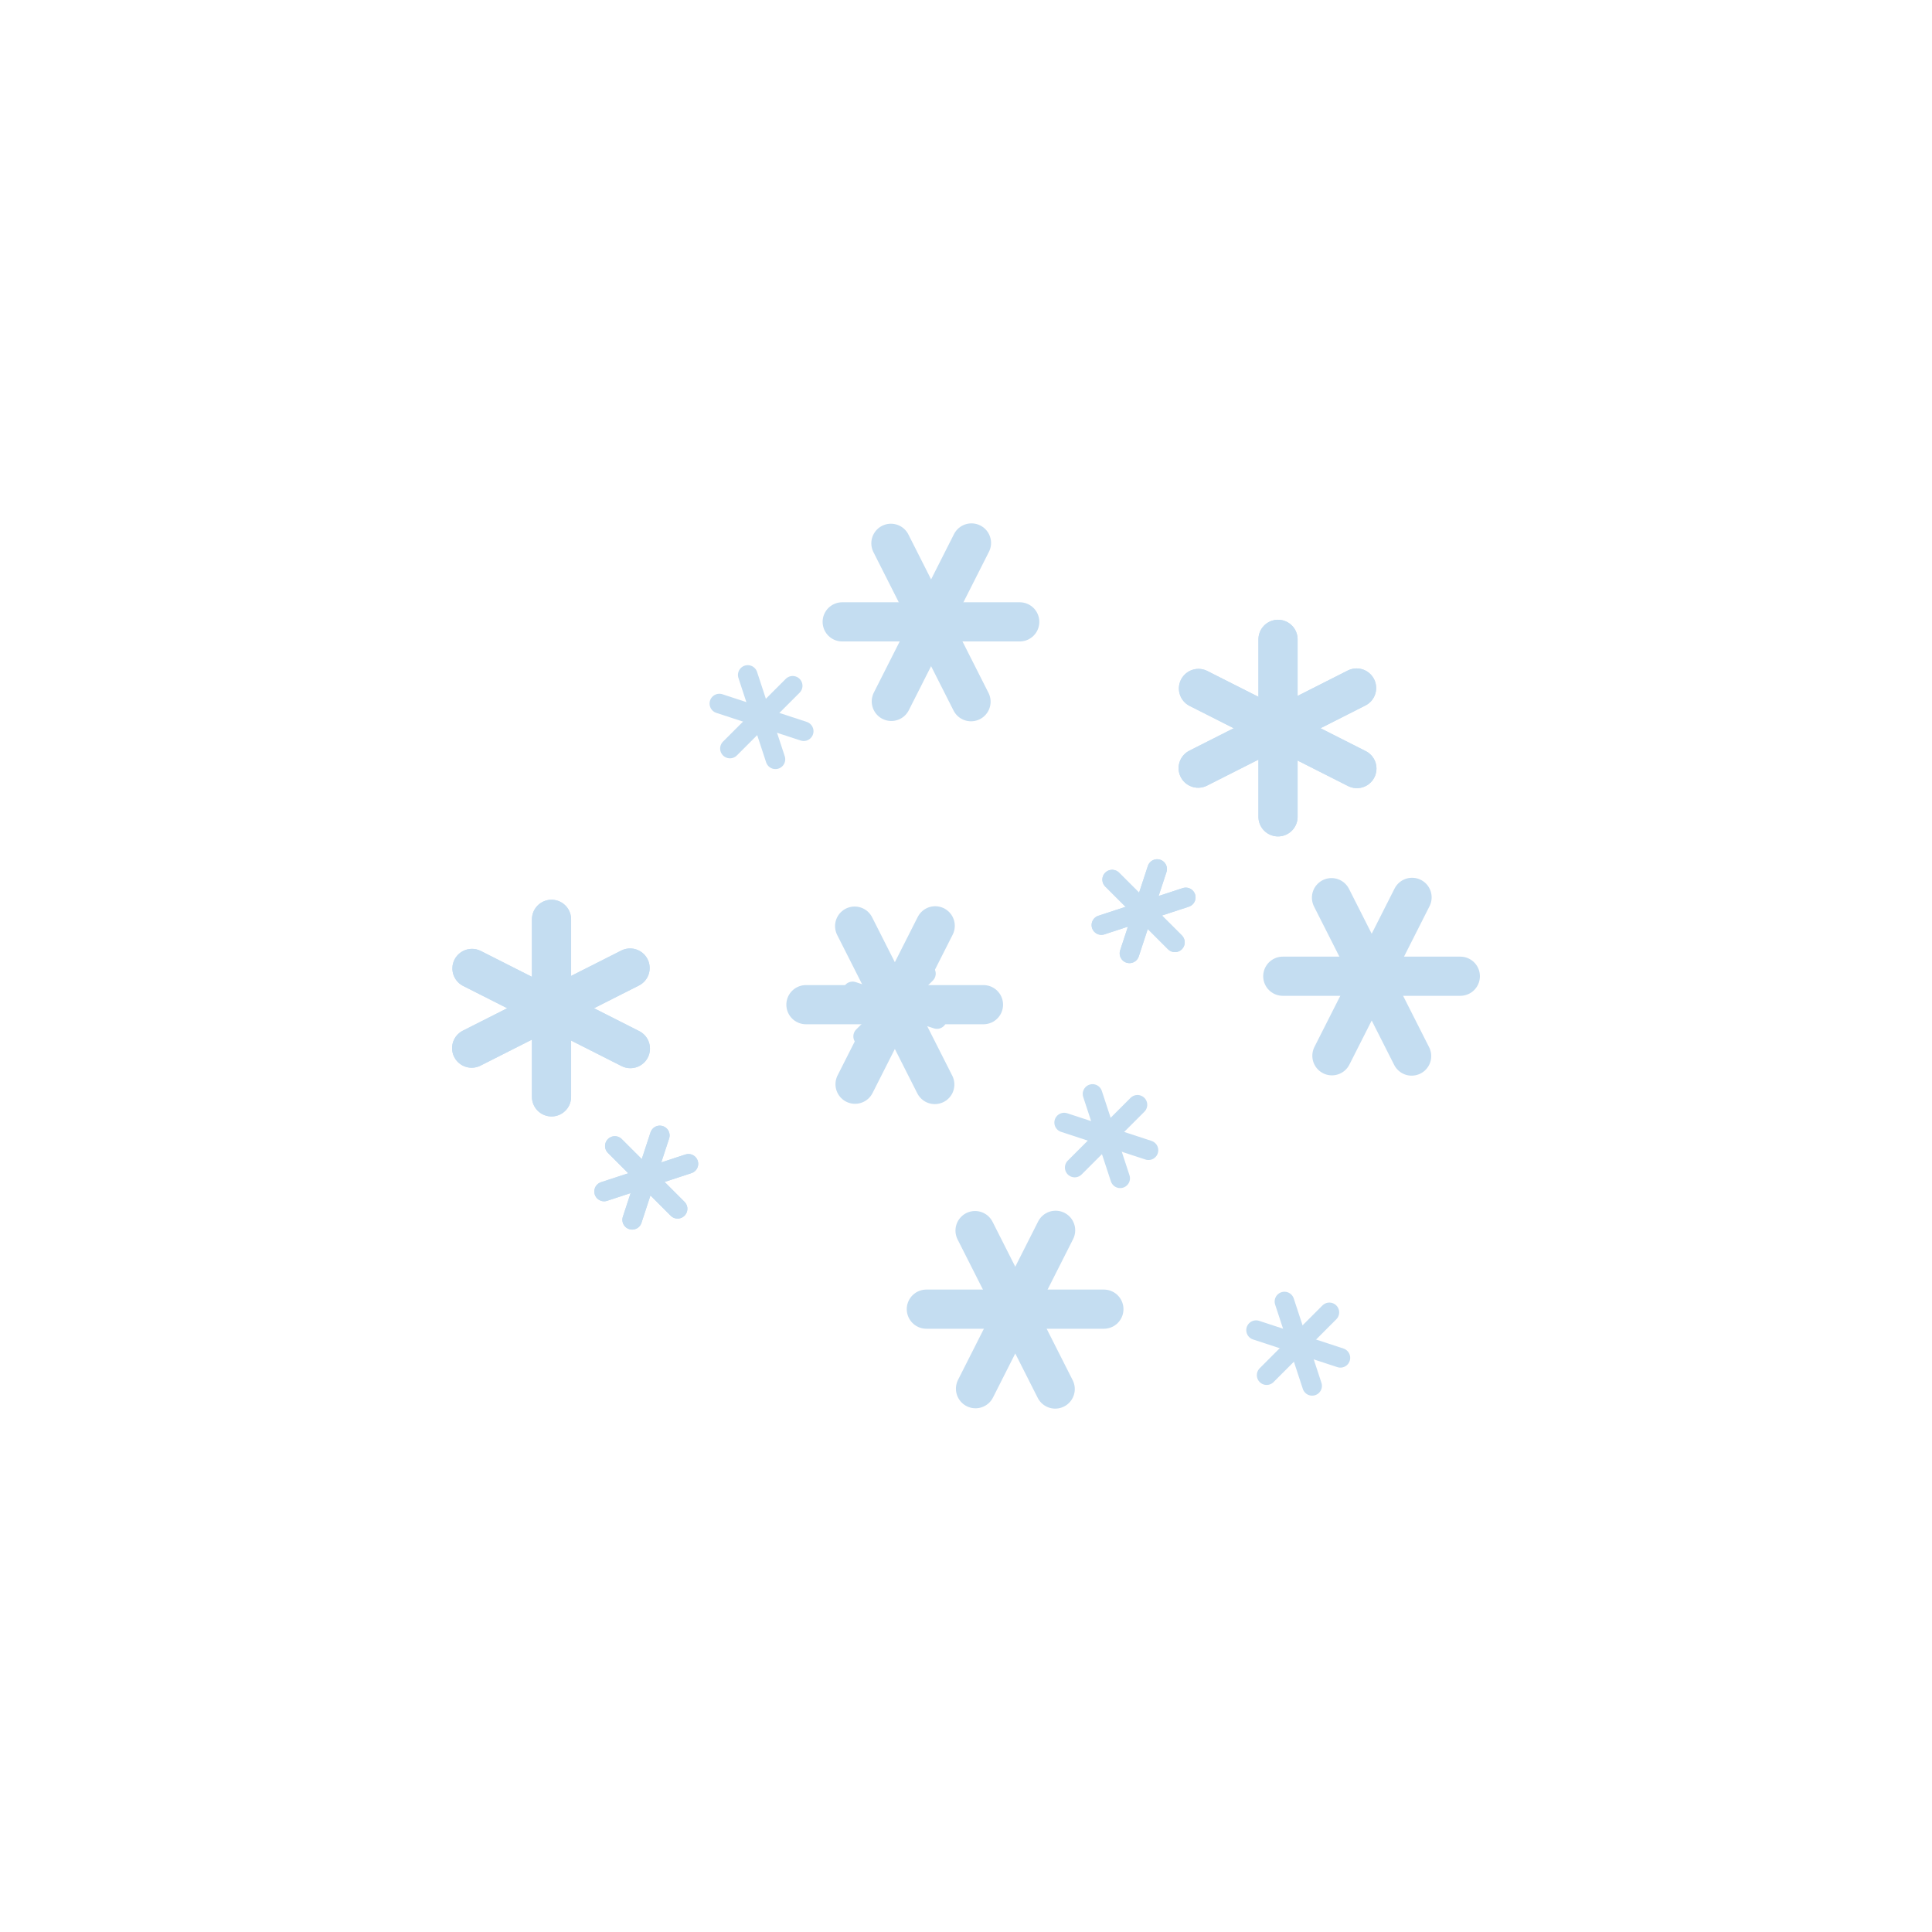 <?xml version="1.0" encoding="UTF-8"?>
<svg id="Layer_1" data-name="Layer 1" xmlns="http://www.w3.org/2000/svg" viewBox="0 0 512 512">
  <defs>
    <style>
      .cls-1 {
        stroke-width: 5.19px;
      }

      .cls-1, .cls-2 {
        fill: none;
        stroke: #c4ddf1;
        stroke-linecap: round;
        stroke-linejoin: round;
      }

      .cls-2 {
        stroke-width: 10.38px;
      }
    </style>
  </defs>
  <g id="SNOW">
    <g>
      <line class="cls-2" x1="146.16" y1="243.63" x2="146.16" y2="290.68"/>
      <line class="cls-2" x1="166.98" y1="256.54" x2="125" y2="277.77"/>
      <line class="cls-2" x1="125.08" y1="256.65" x2="167.06" y2="277.89"/>
    </g>
    <g>
      <line class="cls-2" x1="338.69" y1="169.43" x2="338.69" y2="216.47"/>
      <line class="cls-2" x1="359.51" y1="182.33" x2="317.53" y2="203.57"/>
      <line class="cls-2" x1="317.61" y1="182.45" x2="359.59" y2="203.68"/>
    </g>
    <g>
      <line class="cls-2" x1="146.16" y1="243.63" x2="146.16" y2="290.68"/>
      <line class="cls-2" x1="166.98" y1="256.54" x2="125" y2="277.77"/>
      <line class="cls-2" x1="125.08" y1="256.65" x2="167.06" y2="277.89"/>
    </g>
    <g>
      <line class="cls-2" x1="338.69" y1="169.43" x2="338.69" y2="216.47"/>
      <line class="cls-2" x1="359.51" y1="182.33" x2="317.53" y2="203.57"/>
      <line class="cls-2" x1="317.61" y1="182.45" x2="359.59" y2="203.68"/>
    </g>
    <g>
      <line class="cls-2" x1="245.49" y1="346.94" x2="292.54" y2="346.94"/>
      <line class="cls-2" x1="258.4" y1="326.12" x2="279.64" y2="368.11"/>
      <line class="cls-2" x1="258.52" y1="368.02" x2="279.75" y2="326.04"/>
    </g>
    <g>
      <line class="cls-2" x1="339.95" y1="258.71" x2="387" y2="258.71"/>
      <line class="cls-2" x1="352.86" y1="237.89" x2="374.1" y2="279.87"/>
      <line class="cls-2" x1="352.97" y1="279.79" x2="374.21" y2="237.81"/>
    </g>
    <g>
      <line class="cls-2" x1="223.19" y1="164.8" x2="270.24" y2="164.8"/>
      <line class="cls-2" x1="236.1" y1="143.98" x2="257.33" y2="185.96"/>
      <line class="cls-2" x1="236.21" y1="185.88" x2="257.45" y2="143.89"/>
    </g>
    <g>
      <line class="cls-2" x1="213.58" y1="266.25" x2="260.63" y2="266.25"/>
      <line class="cls-2" x1="226.49" y1="245.43" x2="247.73" y2="287.41"/>
      <line class="cls-2" x1="226.6" y1="287.33" x2="247.84" y2="245.35"/>
    </g>
    <g>
      <line class="cls-1" x1="162.94" y1="303.7" x2="179.57" y2="320.34"/>
      <line class="cls-1" x1="174.86" y1="300.9" x2="167.53" y2="323.26"/>
      <line class="cls-1" x1="160.09" y1="315.76" x2="182.44" y2="308.42"/>
    </g>
    <g>
      <line class="cls-1" x1="294.73" y1="233.1" x2="311.37" y2="249.73"/>
      <line class="cls-1" x1="306.66" y1="230.3" x2="299.32" y2="252.65"/>
      <line class="cls-1" x1="291.88" y1="245.15" x2="314.24" y2="237.82"/>
    </g>
    <g>
      <line class="cls-1" x1="162.94" y1="303.7" x2="179.57" y2="320.34"/>
      <line class="cls-1" x1="174.86" y1="300.9" x2="167.53" y2="323.26"/>
      <line class="cls-1" x1="160.09" y1="315.76" x2="182.44" y2="308.42"/>
    </g>
    <g>
      <line class="cls-1" x1="294.73" y1="233.1" x2="311.37" y2="249.73"/>
      <line class="cls-1" x1="306.66" y1="230.3" x2="299.32" y2="252.65"/>
      <line class="cls-1" x1="291.88" y1="245.15" x2="314.24" y2="237.82"/>
    </g>
    <g>
      <line class="cls-1" x1="284.81" y1="309.41" x2="301.44" y2="292.78"/>
      <line class="cls-1" x1="282.01" y1="297.49" x2="304.36" y2="304.82"/>
      <line class="cls-1" x1="296.86" y1="312.26" x2="289.53" y2="289.91"/>
    </g>
    <g>
      <line class="cls-1" x1="335.67" y1="364.43" x2="352.3" y2="347.79"/>
      <line class="cls-1" x1="332.87" y1="352.5" x2="355.22" y2="359.84"/>
      <line class="cls-1" x1="347.73" y1="367.27" x2="340.39" y2="344.92"/>
    </g>
    <g>
      <line class="cls-1" x1="193.44" y1="198.37" x2="210.07" y2="181.74"/>
      <line class="cls-1" x1="190.64" y1="186.45" x2="212.99" y2="193.78"/>
      <line class="cls-1" x1="205.5" y1="201.22" x2="198.16" y2="178.87"/>
    </g>
    <g>
      <line class="cls-1" x1="228.74" y1="274.65" x2="245.38" y2="258.02"/>
      <line class="cls-1" x1="225.95" y1="262.73" x2="248.3" y2="270.06"/>
      <line class="cls-1" x1="240.8" y1="277.5" x2="233.46" y2="255.15"/>
    </g>
  </g>
</svg>